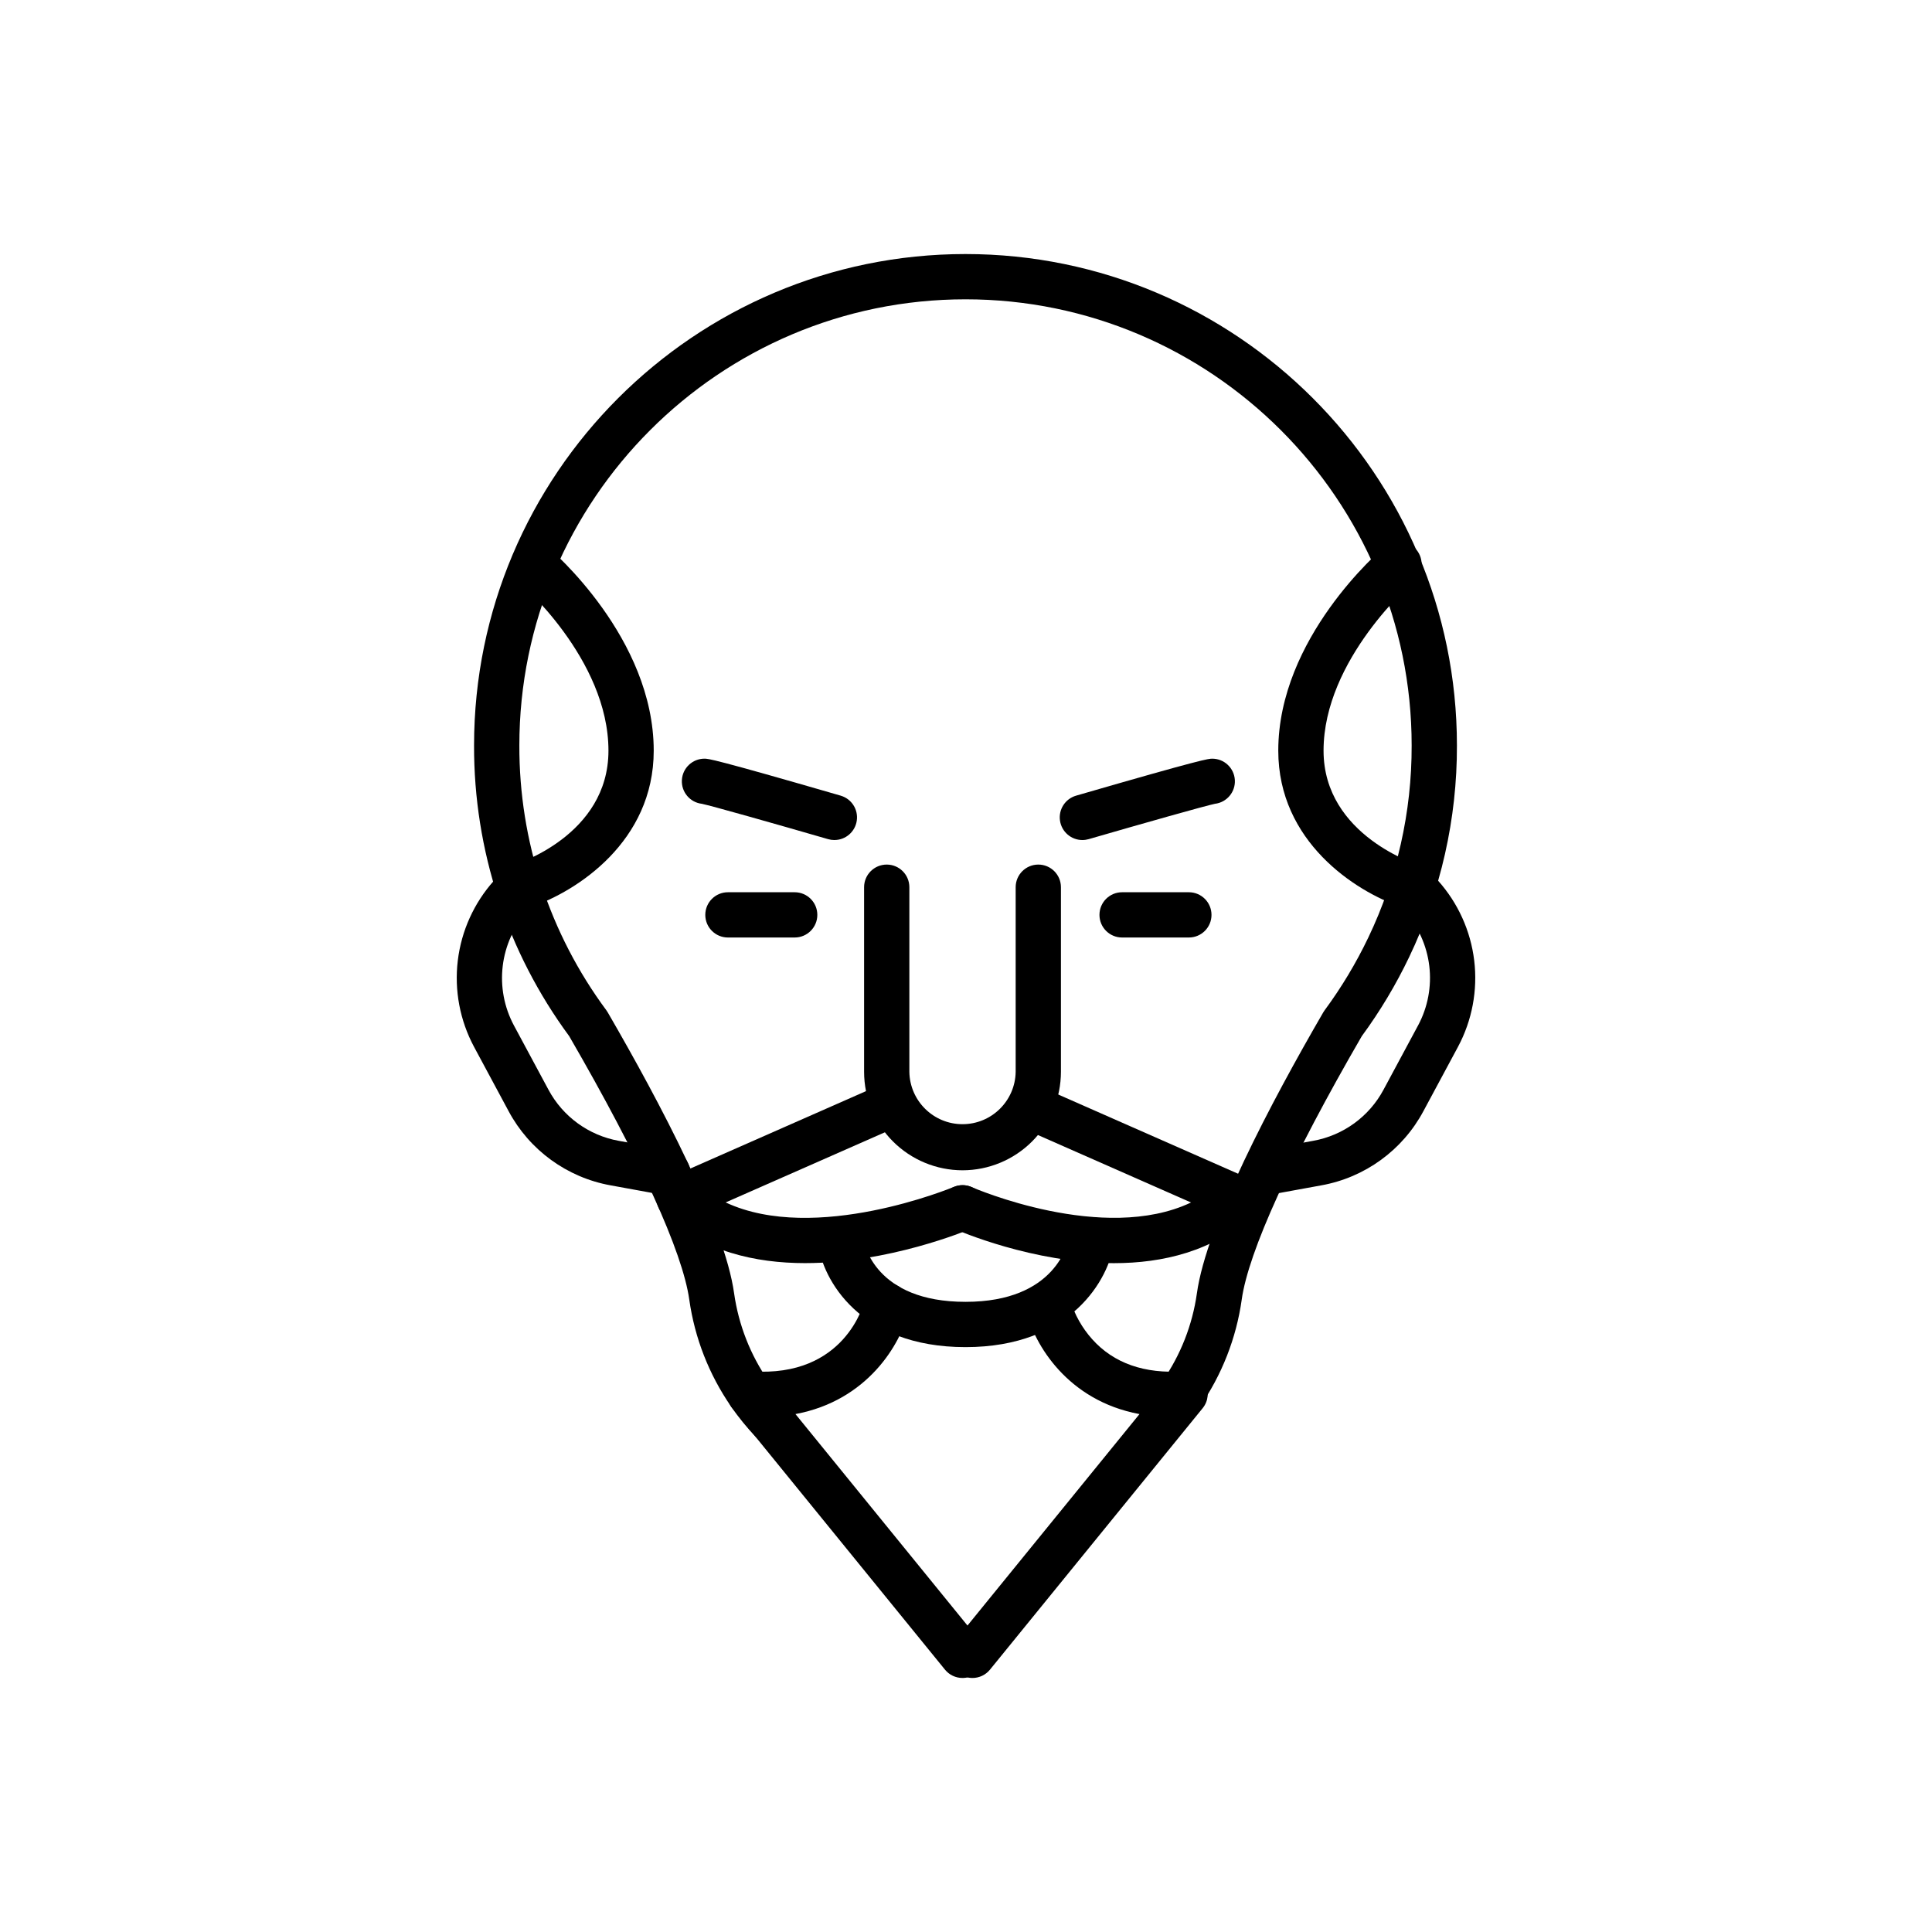 <?xml version="1.0" encoding="UTF-8"?>
<!-- Uploaded to: SVG Repo, www.svgrepo.com, Generator: SVG Repo Mixer Tools -->
<svg fill="#000000" width="800px" height="800px" version="1.1" viewBox="144 144 512 512" xmlns="http://www.w3.org/2000/svg">
 <g>
  <path d="m348.63 526.69c-1.574 0.004-3.086-0.625-4.199-1.742l-0.055-0.059c-0.039-0.039-0.074-0.074-0.109-0.113v0.004c-2.356-2.484-4.516-5.141-6.469-7.949-0.039-0.055-0.078-0.113-0.113-0.172-5.809-8.43-9.582-18.098-11.02-28.238-1.762-12.66-13.062-37.453-31.824-69.832-16.441-22.309-25.281-49.309-25.211-77.023 0-71.816 58.422-130.24 130.23-130.24s130.24 58.426 130.24 130.24c0.051 19.402-4.273 38.562-12.656 56.062-3.519 7.363-7.723 14.383-12.555 20.961-18.762 32.379-30.062 57.176-31.824 69.832h0.004c-1.445 10.227-5.269 19.973-11.164 28.453-1.891 2.719-5.629 3.391-8.352 1.5-2.719-1.895-3.391-5.629-1.5-8.352 4.824-6.93 7.949-14.895 9.133-23.258 2.531-18.199 19.609-50.547 33.492-74.48 0.109-0.191 0.23-0.375 0.363-0.551 4.461-6.047 8.336-12.5 11.578-19.281 7.606-15.883 11.531-33.277 11.484-50.891 0-65.199-53.043-118.24-118.24-118.24-65.203 0-118.23 53.047-118.23 118.25-0.066 25.262 8.023 49.871 23.062 70.168 0.133 0.18 0.254 0.363 0.363 0.555 13.883 23.934 30.961 56.281 33.492 74.48 1.184 8.34 4.301 16.285 9.098 23.207 0.035 0.051 0.066 0.098 0.098 0.145 1.574 2.254 3.316 4.387 5.207 6.383 1.676 1.734 2.152 4.301 1.211 6.523-0.941 2.219-3.117 3.664-5.531 3.664z"/>
  <path d="m320.9 460.78c-0.363 0-0.727-0.031-1.086-0.098l-13.988-2.551c-11.555-2.078-21.52-9.332-27.051-19.684l-9.152-17.027c-3.746-7-5.25-14.98-4.301-22.863 0.949-7.879 4.297-15.277 9.598-21.191l2.031-2.258c0.742-0.828 1.703-1.434 2.769-1.746 1.027-0.309 25.527-7.93 25.527-30.43 0-24.355-23.625-44.629-23.863-44.832-2.438-2.164-2.699-5.875-0.594-8.359 2.106-2.484 5.809-2.836 8.344-0.793 1.148 0.973 28.109 24.133 28.109 53.988 0 24.082-20.336 37.234-32.457 41.402l-0.949 1.055c-3.648 4.074-5.957 9.172-6.609 14.602-0.652 5.43 0.379 10.93 2.961 15.75l9.152 17.027c3.812 7.133 10.68 12.129 18.637 13.559l13.988 2.551 0.004 0.004c3.051 0.559 5.172 3.348 4.898 6.438-0.277 3.086-2.863 5.457-5.965 5.461z"/>
  <path d="m479.1 460.78c-3.102-0.008-5.688-2.375-5.965-5.465-0.277-3.086 1.848-5.879 4.898-6.438l13.988-2.551c7.961-1.43 14.828-6.426 18.637-13.559l9.152-17.027h0.004c2.578-4.824 3.613-10.324 2.961-15.754s-2.961-10.527-6.613-14.598l-0.949-1.055c-12.121-4.168-32.457-17.316-32.457-41.402 0-29.859 26.965-53.02 28.109-53.988h0.004c2.527-2.144 6.312-1.832 8.457 0.695 2.141 2.527 1.828 6.312-0.699 8.457-0.238 0.203-23.871 20.598-23.871 44.836 0 22.668 25.273 30.355 25.527 30.43 1.066 0.312 2.023 0.918 2.766 1.742l2.035 2.262c5.297 5.91 8.648 13.309 9.598 21.191 0.945 7.883-0.555 15.863-4.301 22.863l-9.152 17.027c-5.531 10.352-15.5 17.605-27.051 19.68l-13.992 2.555c-0.359 0.066-0.723 0.098-1.086 0.098z"/>
  <path d="m365.12 366.62c-0.566 0-1.129-0.082-1.672-0.238-14.473-4.195-30.926-8.848-33.453-9.367-3.156-0.371-5.473-3.137-5.289-6.305 0.18-3.172 2.805-5.648 5.981-5.656 1.02 0 2.285 0 36.102 9.801v0.004c2.867 0.828 4.688 3.644 4.269 6.602-0.418 2.957-2.949 5.156-5.938 5.156z"/>
  <path d="m354.6 392.45h-17.691c-3.312 0-6-2.684-6-5.996 0-3.316 2.688-6 6-6h17.695-0.004c3.312 0 6 2.684 6 6 0 3.312-2.688 5.996-6 5.996z"/>
  <path d="m430.84 366.62c-2.984-0.004-5.516-2.203-5.934-5.16-0.422-2.957 1.398-5.769 4.269-6.602 33.816-9.801 35.082-9.801 36.102-9.801 3.172 0.008 5.789 2.484 5.973 5.652 0.184 3.168-2.129 5.93-5.281 6.305-2.527 0.52-18.98 5.172-33.453 9.367-0.543 0.156-1.109 0.238-1.676 0.238z"/>
  <path d="m459.06 392.45h-17.695c-3.312 0-5.996-2.684-5.996-5.996 0-3.316 2.684-6 5.996-6h17.695c3.312 0 6 2.684 6 6 0 3.312-2.688 5.996-6 5.996z"/>
  <path d="m399.08 454.14c-6.918-0.008-13.547-2.758-18.438-7.648s-7.641-11.52-7.648-18.438v-48.938c0-3.312 2.688-5.996 6-5.996s5.996 2.684 5.996 5.996v48.938c0.125 7.695 6.394 13.867 14.086 13.867 7.695 0 13.965-6.172 14.086-13.867v-48.938c0-3.312 2.688-5.996 6-5.996s5.996 2.684 5.996 5.996v48.938c-0.008 6.918-2.758 13.547-7.644 18.438-4.891 4.891-11.52 7.641-18.434 7.648z"/>
  <path d="m357.41 478.74c-13.242 0-27.016-3.078-37.512-12.801-1.48-1.371-2.172-3.398-1.84-5.391 0.336-1.992 1.648-3.684 3.496-4.5l55.016-24.238c3.027-1.32 6.555 0.059 7.887 3.082s-0.031 6.555-3.051 7.898l-45.094 19.867c23.738 11.121 60.012-3.93 60.422-4.102 3.051-1.293 6.57 0.129 7.863 3.18 1.297 3.051-0.129 6.574-3.18 7.867-1.355 0.574-21.934 9.137-44.008 9.137z"/>
  <path d="m439.19 478.75c-21.484 0-41.242-8.609-42.547-9.191-3.008-1.355-4.352-4.887-3.012-7.902 1.34-3.012 4.859-4.379 7.883-3.059 0.512 0.223 34.871 15.105 58.125 4.074l-45.133-19.883c-3.019-1.344-4.383-4.875-3.051-7.898 1.332-3.027 4.859-4.402 7.887-3.082l55.016 24.238c1.852 0.816 3.164 2.504 3.5 4.5 0.332 1.992-0.359 4.016-1.84 5.391-10.504 9.73-23.977 12.812-36.828 12.812z"/>
  <path d="m399.87 501c-28.141 0-37.879-17.996-39.102-27.512-0.438-3.285 1.871-6.301 5.156-6.738 3.285-0.434 6.301 1.875 6.738 5.156 0.273 1.793 3.312 17.094 27.207 17.094 24 0 27.211-15.609 27.5-17.391h-0.004c0.508-3.246 3.535-5.481 6.785-5.008 3.254 0.469 5.523 3.469 5.09 6.727-1.332 9.57-11.277 27.672-39.371 27.672z"/>
  <path d="m399.08 588.68c-1.809 0.004-3.519-0.809-4.656-2.211l-56.363-69.289c-1.508-1.855-1.773-4.43-0.672-6.551 1.105-2.121 3.359-3.387 5.746-3.219 24.832 1.742 29.82-17.977 30.02-18.816 0.766-3.223 4.004-5.215 7.227-4.445 3.223 0.766 5.211 4 4.445 7.223-2.098 8.812-10.906 23.82-30.023 27.371l48.93 60.148-0.004 0.004c1.461 1.793 1.758 4.269 0.766 6.359-0.992 2.09-3.102 3.422-5.414 3.426z"/>
  <path d="m401.7 588.68c-2.316 0-4.422-1.332-5.414-3.426-0.996-2.09-0.695-4.562 0.762-6.359l48.93-60.148c-19.121-3.555-27.926-18.562-30.023-27.371-0.777-3.219 1.203-6.461 4.426-7.238 3.219-0.773 6.461 1.207 7.238 4.426 1.168 3.832 3.156 7.363 5.824 10.344 5.711 6.371 13.852 9.23 24.199 8.504l0.004 0.004c2.383-0.168 4.641 1.094 5.742 3.219 1.102 2.121 0.84 4.695-0.668 6.547l-56.363 69.289c-1.141 1.402-2.852 2.215-4.656 2.211z"/>
 </g>
</svg>